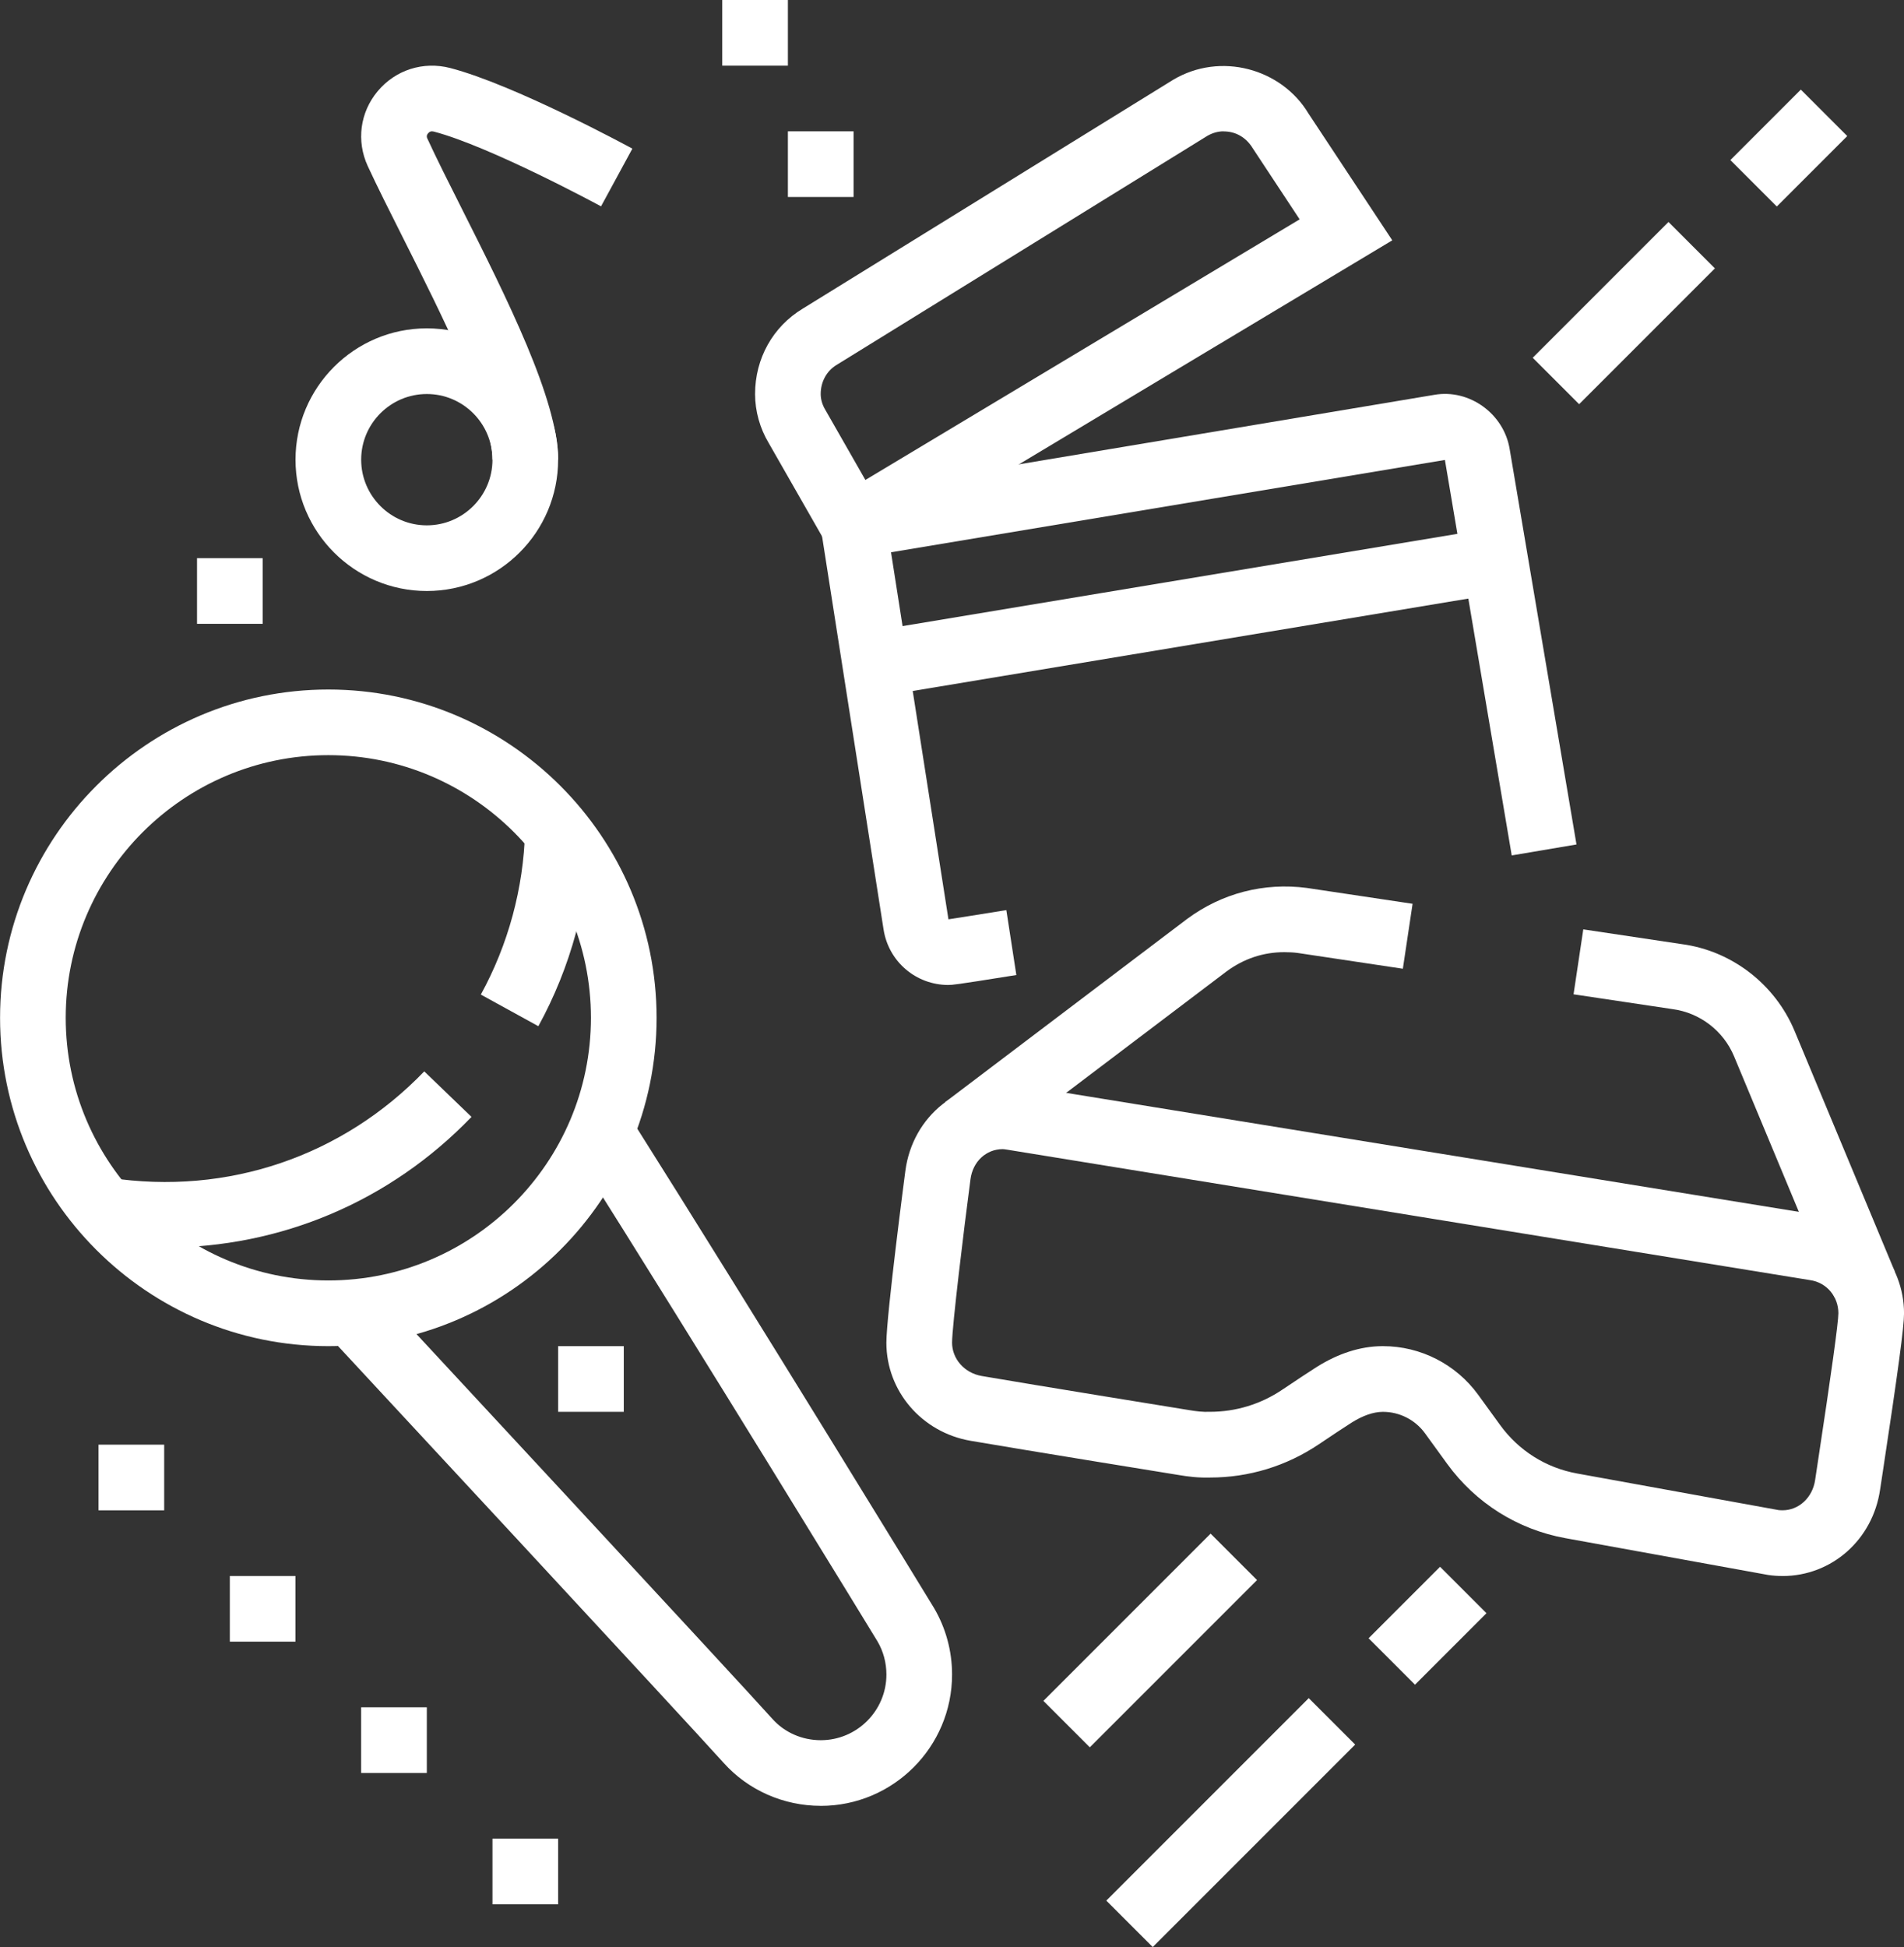<?xml version="1.0" encoding="UTF-8" standalone="no"?><svg xmlns="http://www.w3.org/2000/svg" xmlns:xlink="http://www.w3.org/1999/xlink" fill="#ffffff" height="570.2" preserveAspectRatio="xMidYMid meet" version="1" viewBox="9.6 0.0 557.7 570.2" width="557.7" zoomAndPan="magnify"><rect x="9.6" y="0.0" width="557.7" height="570.2" fill="#333333" stroke="none"/><g id="change1_1"><path d="m105.77,394.23c-53.02,0-96.15-43.14-96.15-96.15s43.14-96.15,96.15-96.15,96.15,43.14,96.15,96.15-43.14,96.15-96.15,96.15Zm0-173.08c-42.41,0-76.92,34.51-76.92,76.92s34.51,76.92,76.92,76.92,76.92-34.51,76.92-76.92-34.51-76.92-76.92-76.92Z"/></g><g id="change1_2"><path d="m250,528.85c-10.89,0-21.26-4.58-28.42-12.56-10.75-11.99-114.98-124.27-116.03-125.39l14.09-13.09c4.3,4.63,105.4,113.53,116.26,125.64,3.52,3.93,8.67,6.18,14.11,6.18,10.6,0,19.23-8.63,19.23-19.23,0-3.46-.91-6.84-2.64-9.76-.34-.57-51.54-84.39-89.15-143.9l16.26-10.27c37.52,59.4,89.21,143.99,89.45,144.4,3.47,5.88,5.31,12.63,5.31,19.53,0,21.21-17.25,38.46-38.46,38.46Z"/></g><g id="change1_3"><path d="m167.29,300.53l-16.85-9.26c8.02-14.61,12.51-31.17,12.96-47.92l19.23.53c-.54,19.78-5.85,39.37-15.34,56.65Z"/></g><g id="change1_4"><path d="m57.69,365.38c-6.29,0-12.71-.5-19.07-1.47l2.91-19.01c34.85,5.32,68.53-6.41,92.34-31.14l13.84,13.33c-23.78,24.69-55.75,38.28-90.02,38.28Z"/></g><g id="change1_5"><path d="m287.43,288.46c-9.54,0-17.54-6.83-19.02-16.23l-19.76-126.31,181.08-30.29c10.24-1.8,20.42,5.54,22.08,15.97l19.56,115.71-18.97,3.21-19.57-115.82-162.24,27.04,16.82,107.49c1.36-.19,11.44-1.81,15.35-2.44l1.61-.25,2.93,19.01-1.49.23c-16.63,2.67-17.32,2.67-18.37,2.67Z"/></g><g id="change1_6"><path d="M264.72 169.7H448.81V188.93H264.72z" transform="rotate(-9.44 356.923 179.395)"/></g><g id="change1_7"><path d="m256.14,167.14l-21.36-37.37c-2.58-4.29-4.01-9.33-4.01-14.39,0-10.39,5.22-19.72,13.96-24.99l108.45-66.99c13.91-8.32,31.81-3.29,39.68,9.84l24.55,37.14-161.26,96.75Zm111.84-128.68c-1.64,0-3.31.48-4.82,1.38l-108.5,67.02c-2.92,1.76-4.67,4.94-4.67,8.53,0,1.56.47,3.17,1.37,4.66l11.72,20.51,127.2-76.32-13.69-20.74c-2.01-3.32-5.06-5.02-8.61-5.02Z"/></g><g id="change1_8"><path d="m531.75,461.54c-1.43,0-2.85-.09-4.29-.31l-59.35-10.77c-13.98-2.54-26.28-10.28-34.64-21.79l-6.46-8.9c-2.86-3.95-7.46-6.3-12.3-6.3h-.14c-2.74.03-5.79,1.09-9.08,3.16-2.1,1.33-5.75,3.76-9.61,6.35-9.46,6.37-20.47,9.73-31.85,9.73-3.45.09-6.19-.24-9.29-.76h0s-45.8-7.41-60.88-10.01c-14.27-2.47-24.63-14.55-24.63-28.71,0-8,5.5-49.93,5.56-50.34,2.12-16.08,16.05-27.46,32.37-25.23l235.56,38.25c13.94,2,24.59,14.36,24.59,28.72,0,3.93-1.75,16.96-6.23,46.46l-.78,5.12c-2.12,14.66-14.12,25.32-28.55,25.34Zm-117.05-67.31c11,0,21.39,5.31,27.87,14.24l6.46,8.9c5.43,7.47,13.42,12.51,22.51,14.15l59.03,10.72c.17.02.68.06,1.16.06,4.78,0,8.79-3.74,9.54-8.87l.79-5.25c3.96-26.05,5.99-40.71,6.02-43.58,0-4.93-3.47-9.01-8.26-9.7l-235.2-38.21c-.53-.08-.91-.15-1.29-.16-4.88,0-8.79,3.63-9.47,8.85-1.93,14.62-5.39,43.1-5.39,47.82s3.57,8.88,8.68,9.77c15.02,2.59,60.7,9.98,60.7,9.98,2.08.35,4.04.6,6.15.51,7.58,0,14.88-2.23,21.16-6.46,4.04-2.7,7.85-5.24,10.08-6.65,6.38-4.01,12.81-6.06,19.16-6.12h.33Z"/></g><g id="change1_9"><path d="m546.9,379.85l-29.38-70.51c-3.11-7.46-10.01-12.75-18.01-13.81l-29-4.34,2.85-19.02,28.84,4.32c14.61,1.94,27.33,11.71,33.06,25.46l29.38,70.51-17.75,7.4Z"/></g><g id="change1_10"><path d="m298.01,338.13l-11.61-15.32,70.9-53.68c10.24-7.58,22.55-10.73,35.09-9.09l30.97,4.64-2.85,19.02-30.8-4.62c-1.19-.16-2.56-.23-3.93-.23-6.16,0-11.87,1.91-16.96,5.67l-70.82,53.62Z"/></g><g id="change1_11"><path d="m134.62,173.08c-21.21,0-38.46-17.25-38.46-38.46s17.25-38.46,38.46-38.46,38.46,17.25,38.46,38.46-17.25,38.46-38.46,38.46Zm0-57.69c-10.6,0-19.23,8.63-19.23,19.23s8.63,19.23,19.23,19.23,19.23-8.63,19.23-19.23-8.63-19.23-19.23-19.23Z"/></g><g id="change1_12"><path d="m173.08,134.62h-19.23c0-12.87-15.14-42.97-26.19-64.94-3.93-7.81-7.57-15.05-10.35-21.06-3.37-7.32-2.26-15.72,2.91-21.9,5.2-6.23,13.32-8.85,21.26-6.8,18.77,4.89,51.95,22.85,53.35,23.61l-9.18,16.9c-.32-.18-32.52-17.6-49.01-21.9-.69-.18-1.24,0-1.67.53-.57.69-.31,1.26-.2,1.5,2.69,5.84,6.23,12.88,10.06,20.48,13.24,26.31,28.25,56.14,28.25,73.58Z"/></g><g id="change1_13"><path d="M192.31 394.23L173.08 394.23 173.08 413.46 192.31 413.46 192.31 394.23 192.31 394.23z"/></g><g id="change1_14"><path d="M57.69 423.08L38.46 423.08 38.46 442.31 57.69 442.31 57.69 423.08 57.69 423.08z"/></g><g id="change1_15"><path d="M96.15 461.54L76.92 461.54 76.92 480.77 96.15 480.77 96.15 461.54 96.15 461.54z"/></g><g id="change1_16"><path d="M259.62 38.46L240.38 38.46 240.38 57.69 259.62 57.69 259.62 38.46 259.62 38.46z"/></g><g id="change1_17"><path d="M240.38 0L221.15 0 221.15 19.23 240.38 19.23 240.38 0 240.38 0z"/></g><g id="change1_18"><path d="M86.54 163.46L67.31 163.46 67.31 182.69 86.54 182.69 86.54 163.46 86.54 163.46z"/></g><g id="change1_19"><path d="M134.62 500L115.38 500 115.38 519.23 134.62 519.23 134.62 500 134.62 500z"/></g><g id="change1_20"><path d="M173.08 538.46L153.85 538.46 153.85 557.69 173.08 557.69 173.08 538.46 173.08 538.46z"/></g><g id="change1_21"><path d="M518.97 33.75H548.15V52.98H518.97z" transform="rotate(-45 533.553 43.365)"/></g><g id="change1_22"><path d="M457.11 82.08H513.35V101.31H457.11z" transform="rotate(-45 485.221 91.695)"/></g><g id="change1_23"><path d="M328.16 524.14H412.02V543.37H328.16z" transform="rotate(-45 370.097 533.75)"/></g><g id="change1_24"><path d="M412.93 466.5H442.54V485.73H412.93z" transform="rotate(-45 427.73 476.108)"/></g><g id="change1_25"><path d="M311.87 470.81H381.14V490.04H311.87z" transform="rotate(-45 346.507 480.422)"/></g></svg>